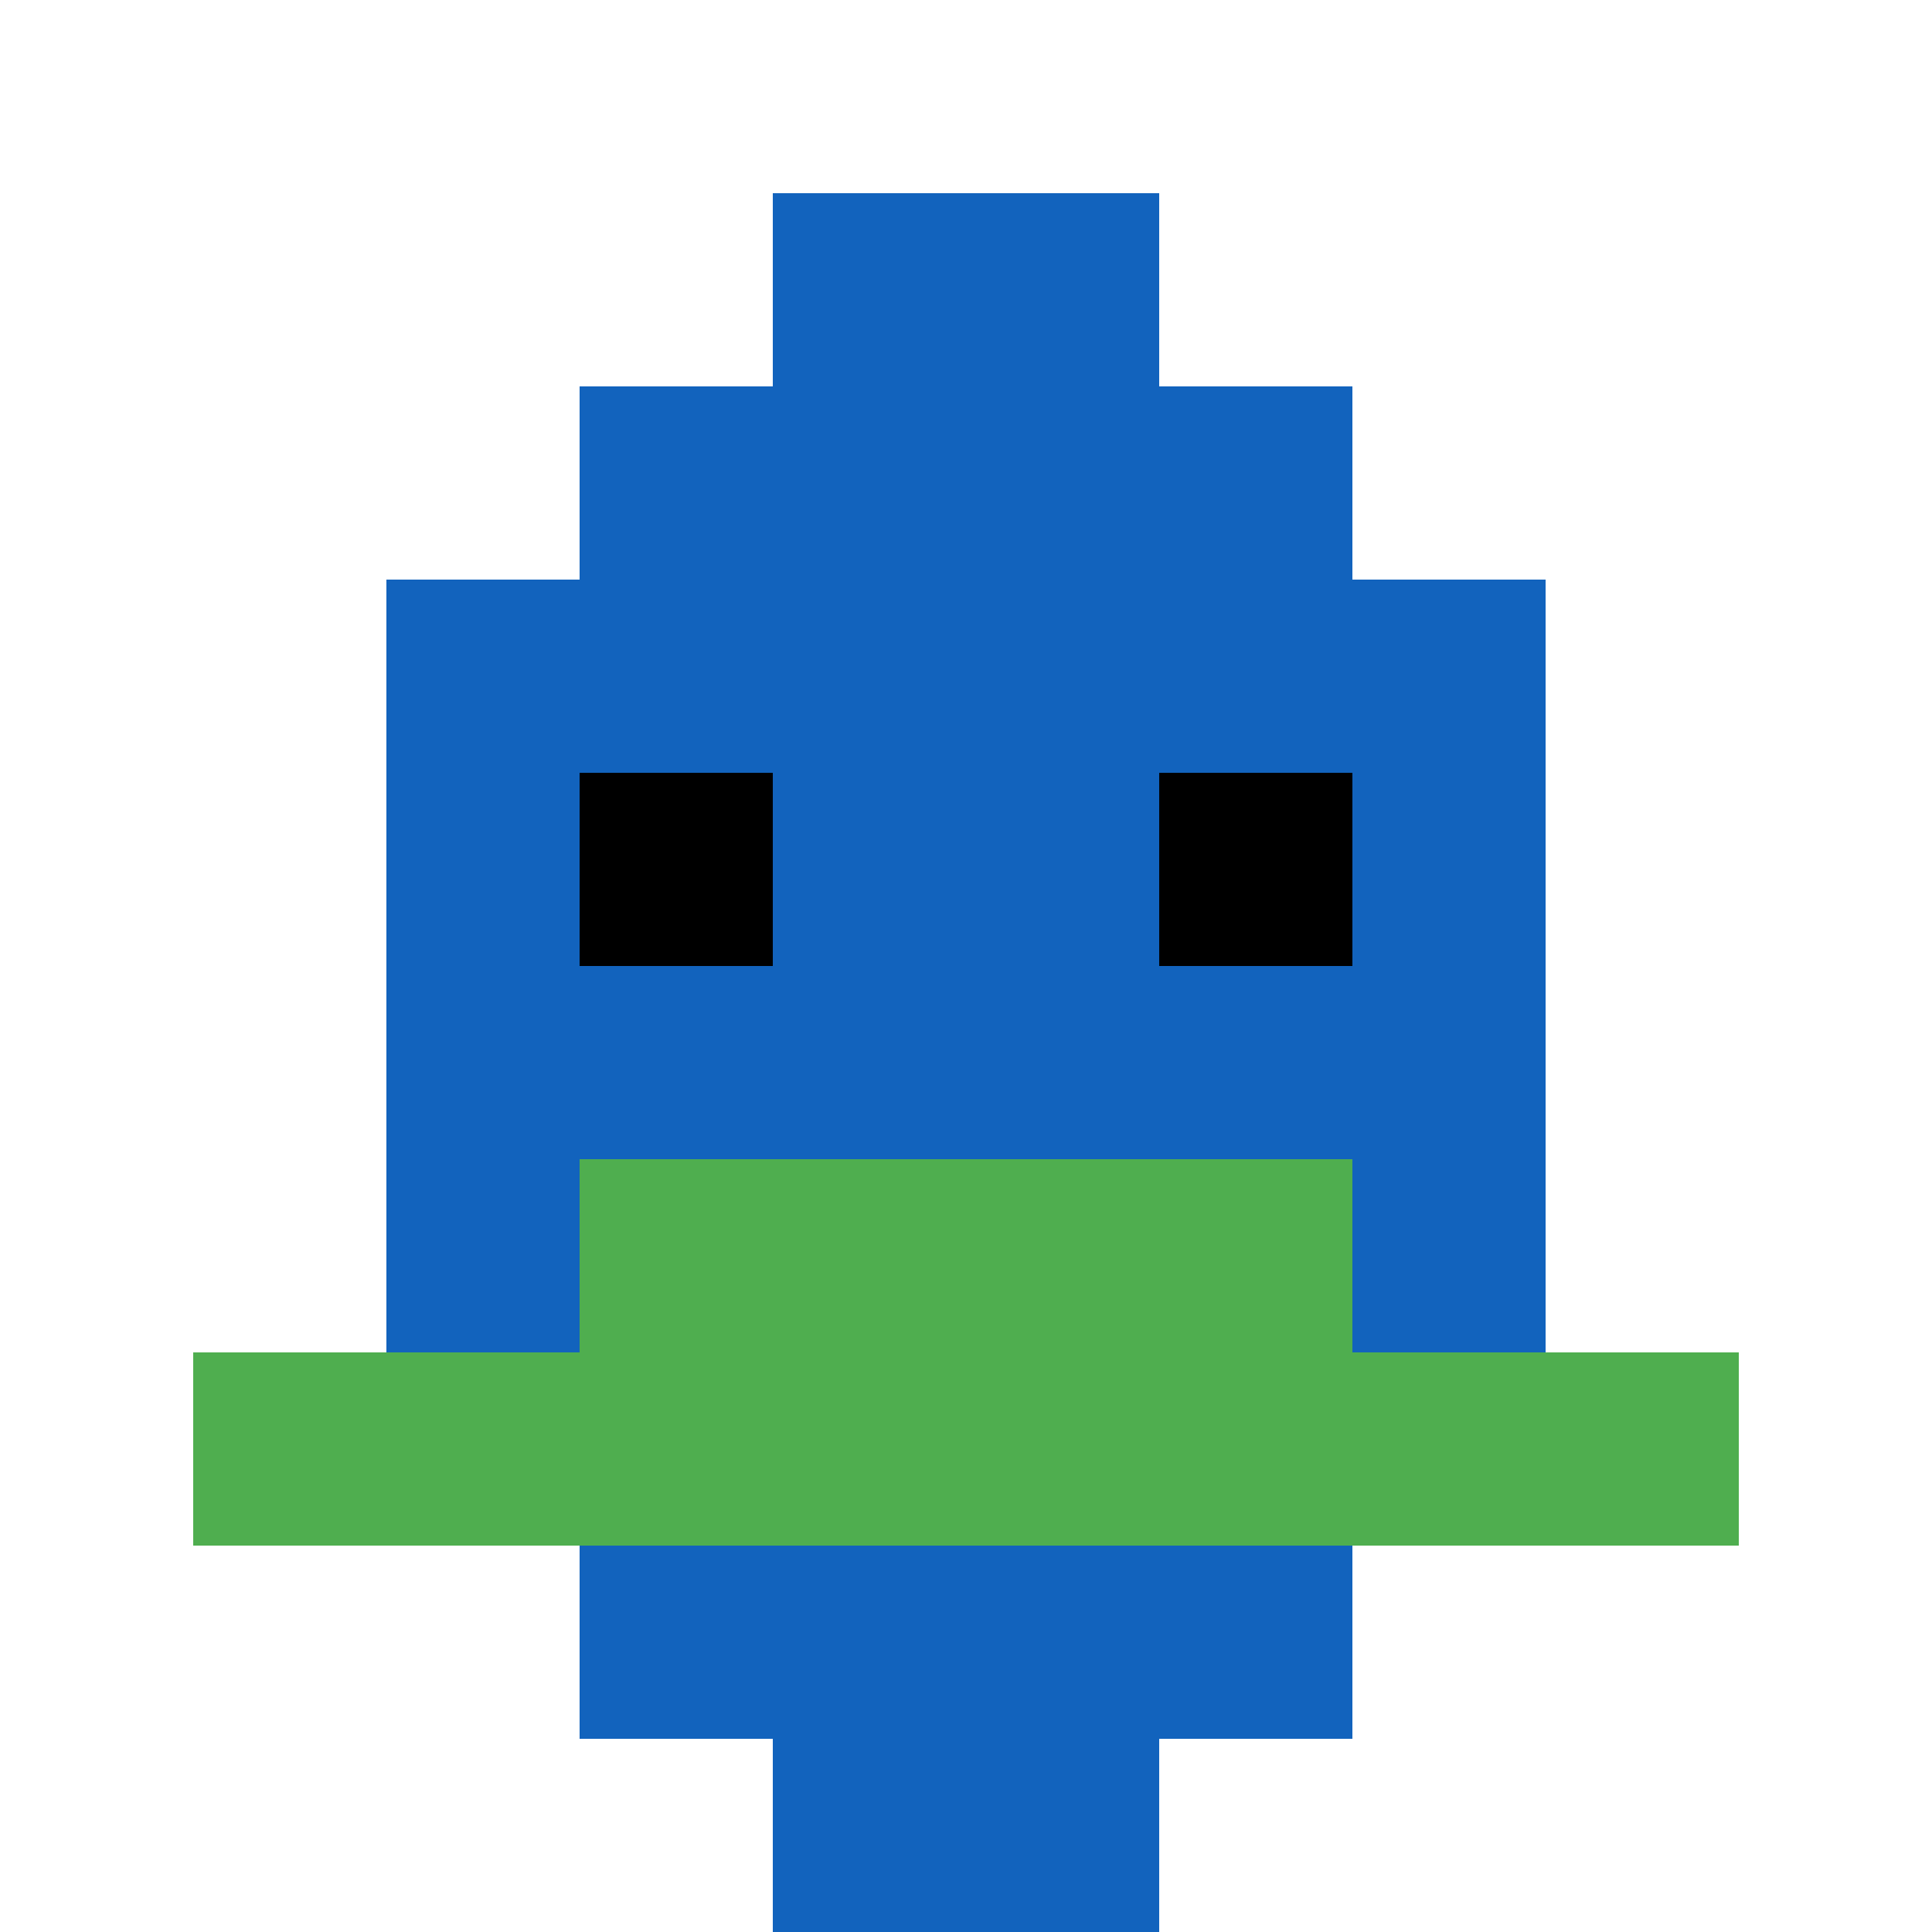 <svg xmlns="http://www.w3.org/2000/svg" version="1.1" width="947" height="947"><title>'goose-pfp-778666' by Dmitri Cherniak</title><desc>seed=778666
backgroundColor=#d03333
padding=22
innerPadding=0
timeout=1600
dimension=1
border=false
Save=function(){return n.handleSave()}
frame=197

Rendered at Sun Sep 15 2024 07:57:45 GMT-0700 (hora estándar del Pacífico de México)
Generated in &lt;1ms
</desc><defs></defs><rect width="100%" height="100%" fill="#d03333"></rect><g><g id="0-0"><rect x="0" y="0" height="947" width="947" fill="#ffffff"></rect><g><rect id="0-0-3-2-4-7" x="284.1" y="189.4" width="378.8" height="662.9" fill="#1263BD"></rect><rect id="0-0-2-3-6-5" x="189.4" y="284.1" width="568.2" height="473.5" fill="#1263BD"></rect><rect id="0-0-4-8-2-2" x="378.8" y="757.6" width="189.4" height="189.4" fill="#1263BD"></rect><rect id="0-0-1-7-8-1" x="94.7" y="662.9" width="757.6" height="94.7" fill="#4FAE4F"></rect><rect id="0-0-3-6-4-2" x="284.1" y="568.2" width="378.8" height="189.4" fill="#4FAE4F"></rect><rect id="0-0-3-4-1-1" x="284.1" y="378.8" width="94.7" height="94.7" fill="#000000"></rect><rect id="0-0-6-4-1-1" x="568.2" y="378.8" width="94.7" height="94.7" fill="#000000"></rect><rect id="0-0-4-1-2-2" x="378.8" y="94.7" width="189.4" height="189.4" fill="#1263BD"></rect></g><rect x="0" y="0" stroke="white" stroke-width="0" height="947" width="947" fill="none"></rect></g></g></svg>